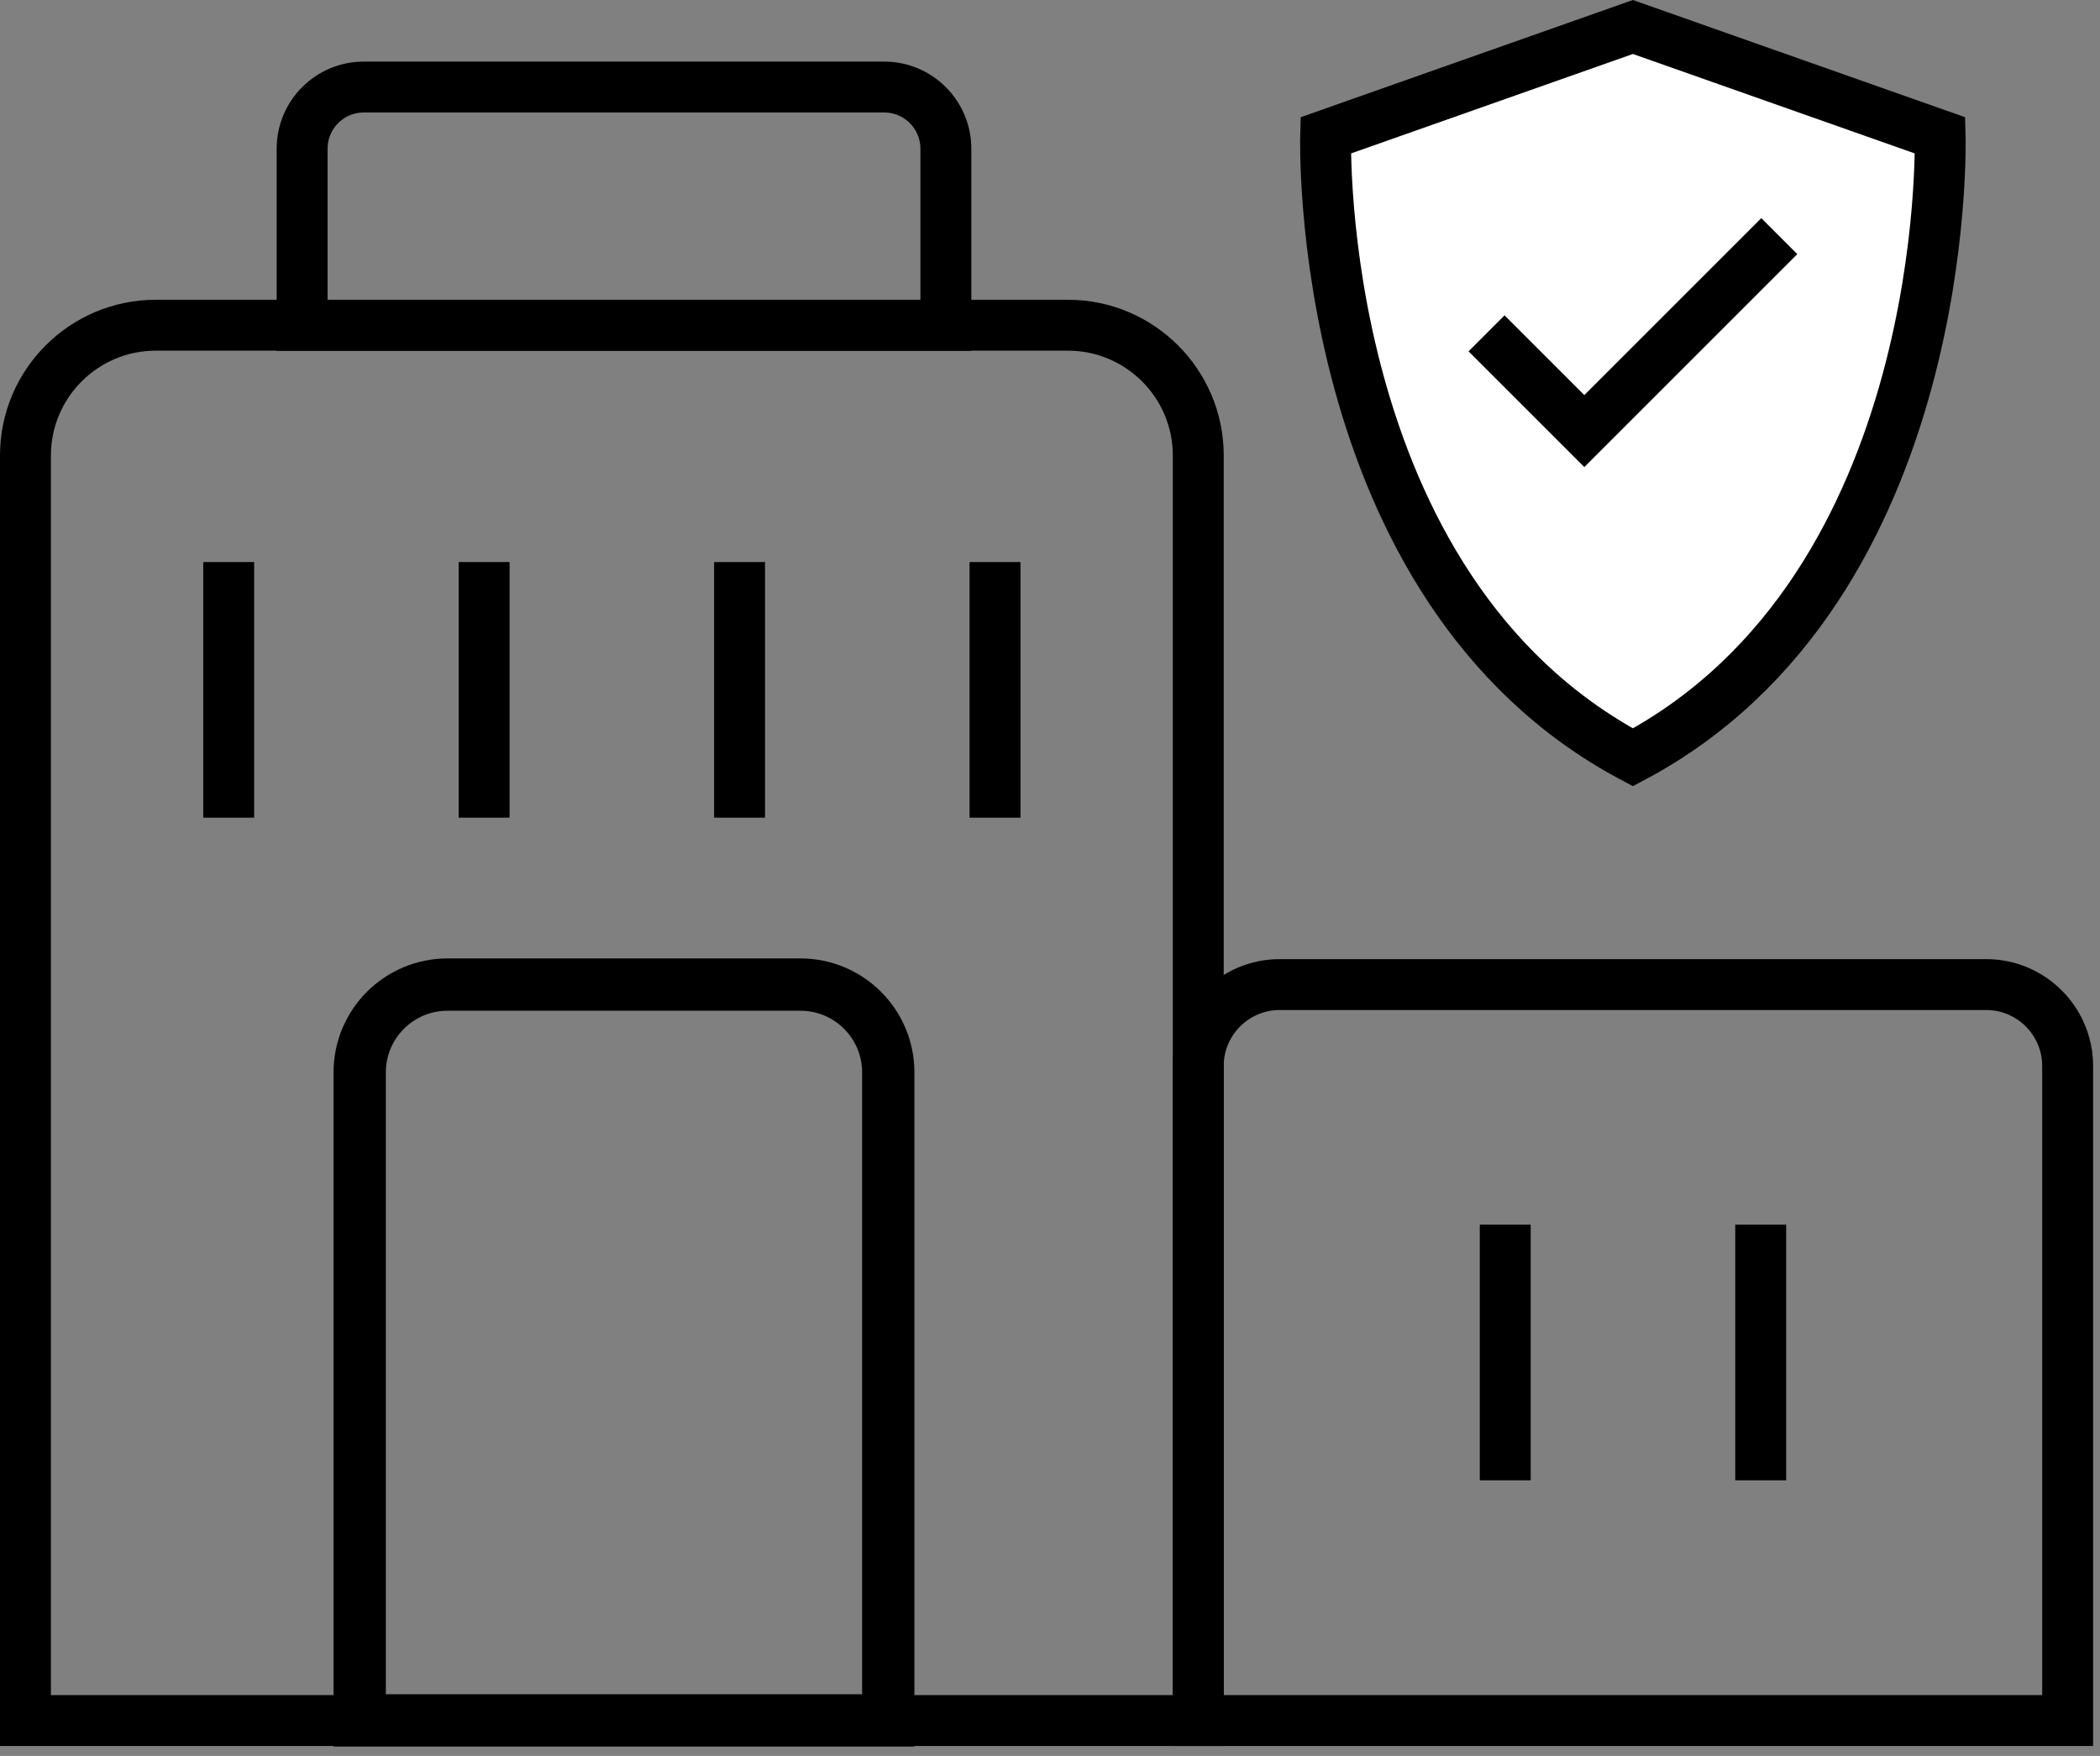 <svg width="165" height="138" viewBox="0 0 165 138" fill="none" xmlns="http://www.w3.org/2000/svg">
<rect x="0" y="0" width="165" height="138" fill="#808080" stroke="none"/>
<g clip-path="url(#clip0_175_2641)">
<path d="M12.24 25.559H83.91C89.56 25.559 94.15 30.149 94.15 35.799V135.219H2V35.799C2 30.149 6.59 25.559 12.24 25.559Z" stroke="black" stroke-width="4" stroke-miterlimit="10"/>
<path d="M100.548 77.379H156.058C159.588 77.379 162.458 80.249 162.458 83.779V135.219H94.148V83.779C94.148 80.249 97.018 77.379 100.548 77.379Z" stroke="black" stroke-width="4" stroke-miterlimit="10"/>
<path d="M35.162 77.379H62.892C66.702 77.379 69.792 80.469 69.792 84.279V135.209H28.262V84.279C28.262 80.469 31.352 77.379 35.162 77.379Z" stroke="black" stroke-width="4.11" stroke-miterlimit="10"/>
<path d="M28.588 6.84H69.468C72.148 6.84 74.318 9.01 74.318 11.69V25.57H23.738V11.69C23.738 9.01 25.908 6.84 28.588 6.84Z" stroke="black" stroke-width="4" stroke-miterlimit="10"/>
<path d="M17.969 44.172V64.262" stroke="black" stroke-width="4" stroke-miterlimit="10"/>
<path d="M38.039 44.172V64.262" stroke="black" stroke-width="4" stroke-miterlimit="10"/>
<path d="M58.109 44.172V64.262" stroke="black" stroke-width="4" stroke-miterlimit="10"/>
<path d="M78.18 44.172V64.262" stroke="black" stroke-width="4" stroke-miterlimit="10"/>
<path d="M118.27 96.25V116.34" stroke="black" stroke-width="4" stroke-miterlimit="10"/>
<path d="M138.34 96.25V116.34" stroke="black" stroke-width="4" stroke-miterlimit="10"/>
<path d="M128.299 59.521C153.489 46.121 152.439 10.641 152.439 10.641L128.299 2.121L104.159 10.641C104.159 10.641 103.109 46.131 128.299 59.521Z" fill="white" stroke="black" stroke-width="4" stroke-miterlimit="10"/>
<path d="M116.801 26.199L124.481 33.879L139.801 18.559" stroke="black" stroke-width="4" stroke-miterlimit="10"/>
</g>
<defs>
<clipPath id="clip0_175_2641">
<rect width="164.46" height="137.27" fill="white"/>
</clipPath>
</defs>
</svg>
